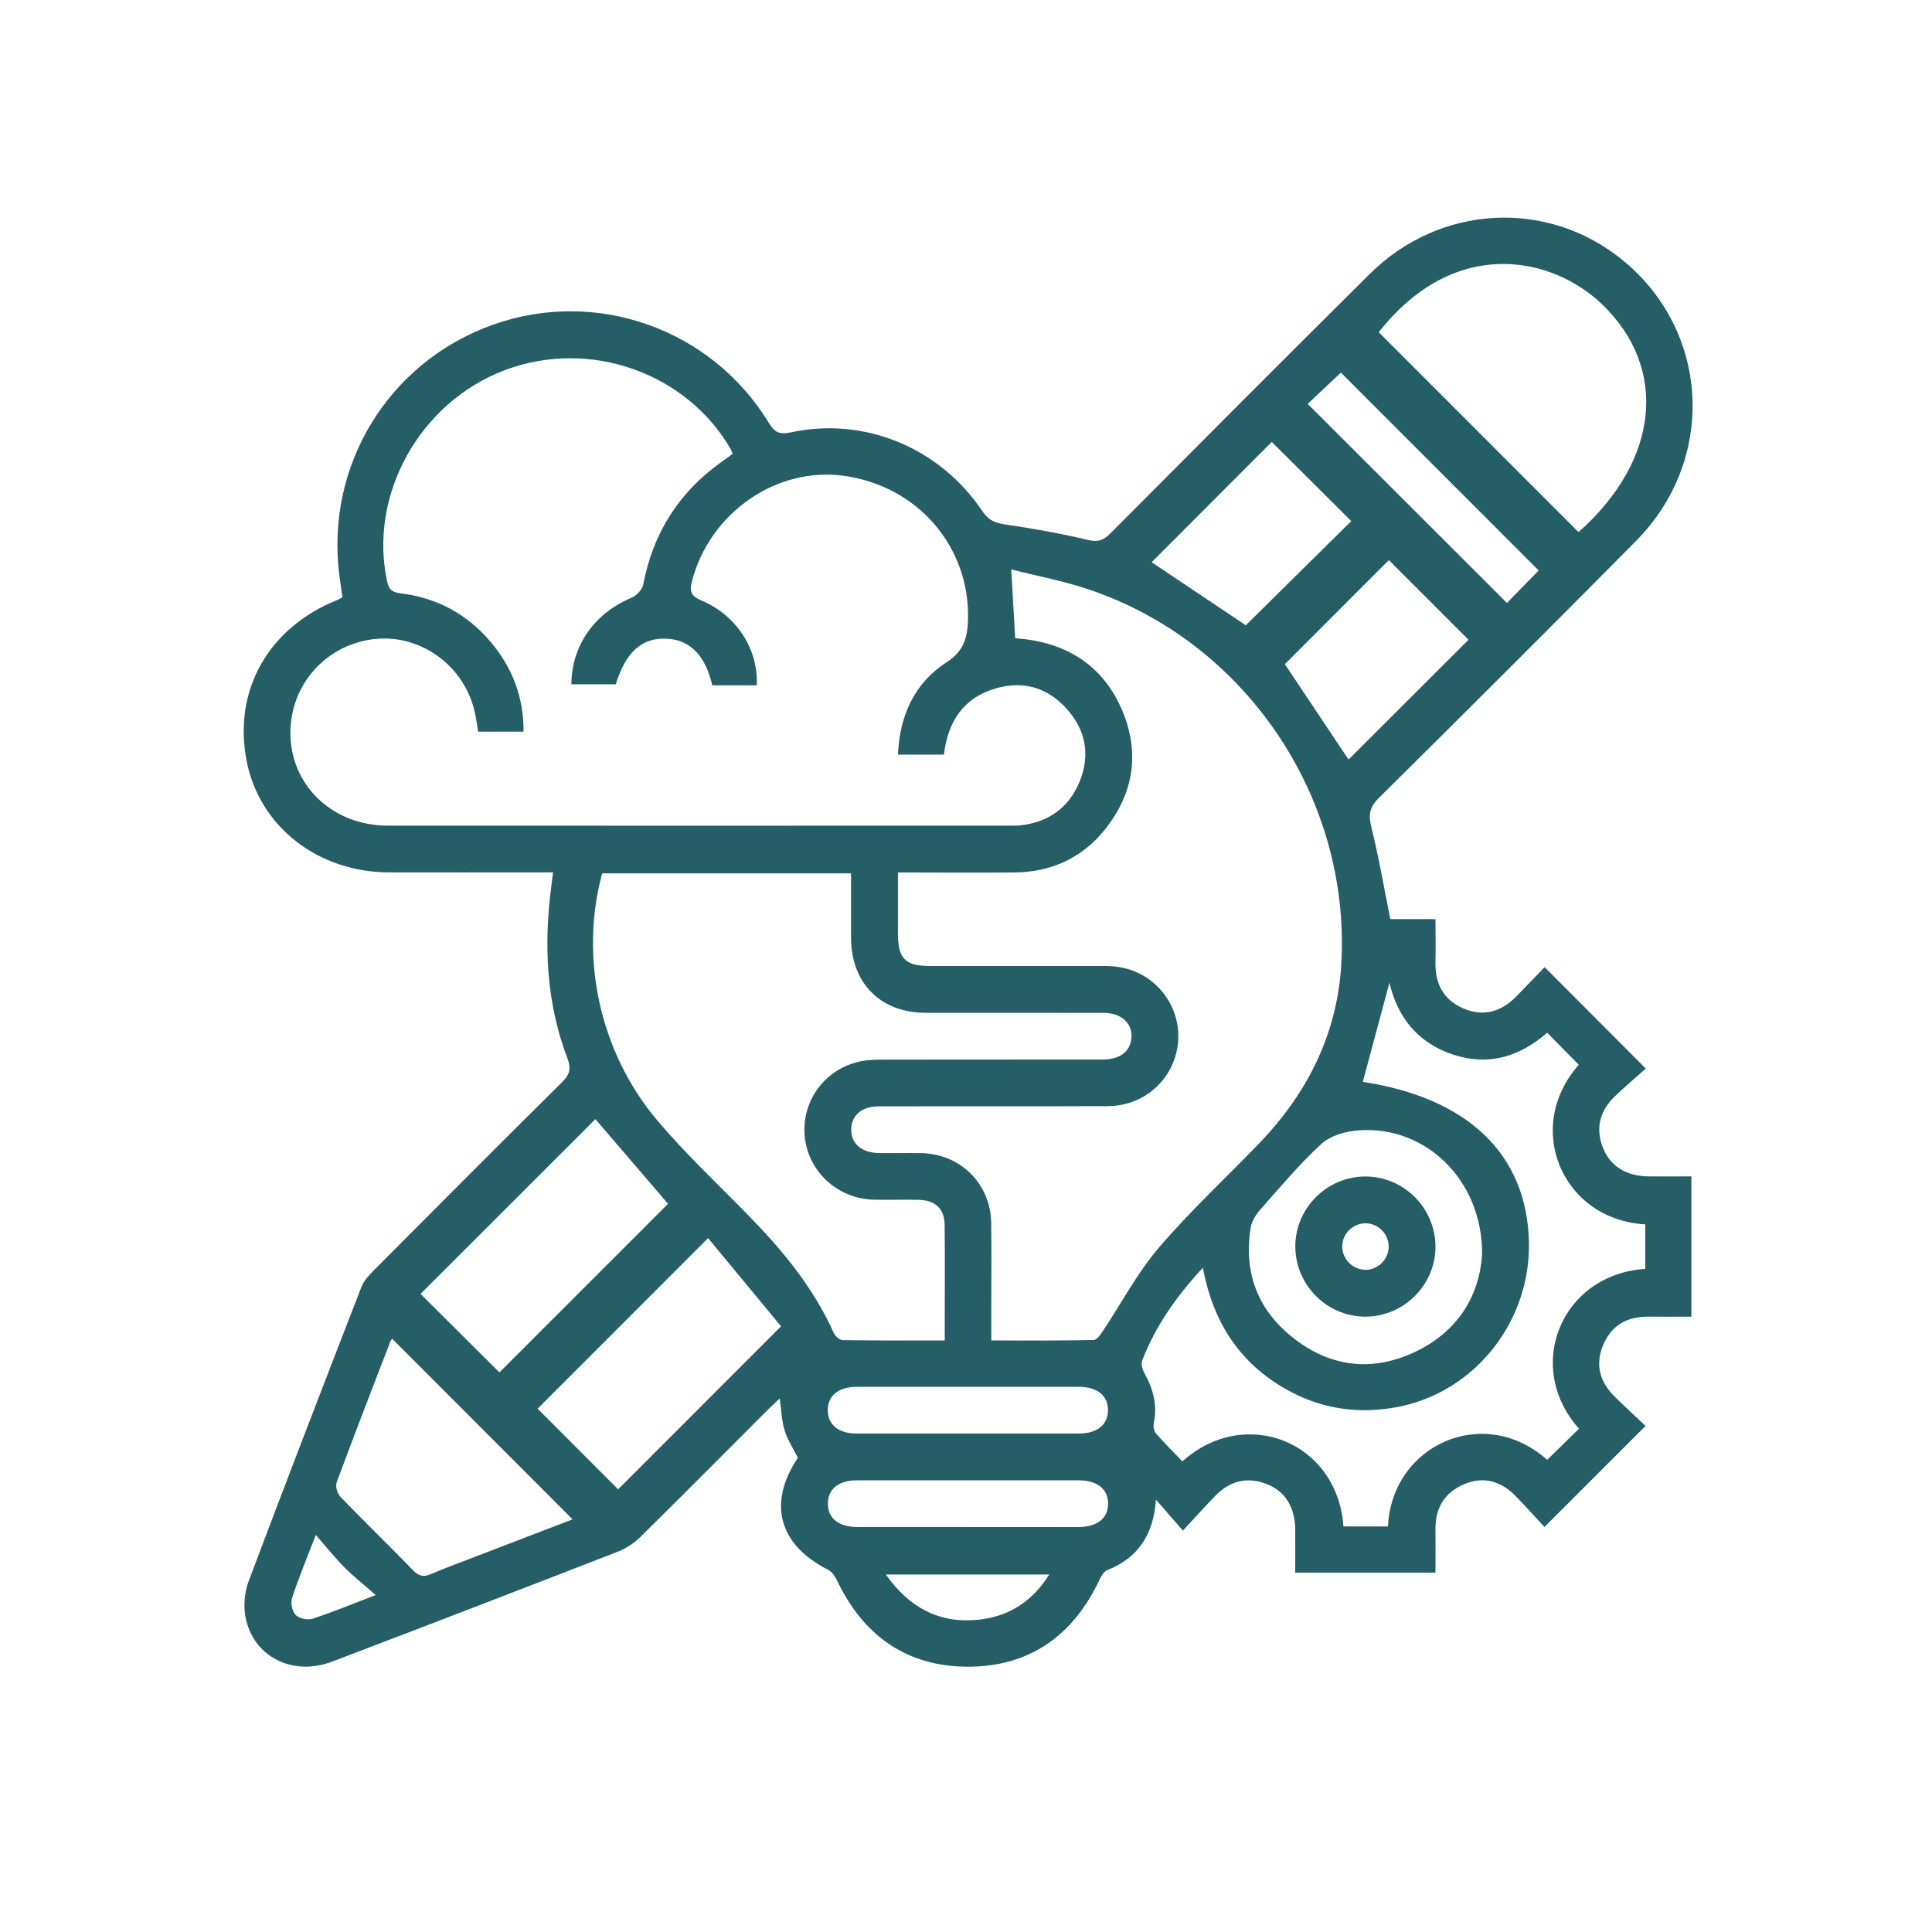 <?xml version="1.0" encoding="UTF-8"?><svg id="a" xmlns="http://www.w3.org/2000/svg" viewBox="0 0 220 220"><defs><style>.b{fill:#255e66;}</style></defs><path class="b" d="M158.32,104.66h5.14c0,1.65,.04,3.23,0,4.81-.07,2.46,.84,4.35,3.15,5.35,2.38,1.04,4.43,.35,6.17-1.47,1.07-1.12,2.15-2.23,3.11-3.22,3.82,3.83,7.52,7.54,11.52,11.55-1.01,.9-2.27,1.97-3.47,3.11-1.73,1.65-2.31,3.62-1.41,5.9,.84,2.14,2.67,3.25,5.28,3.27,1.55,.01,3.1,0,4.79,0v15.97c-1.59,0-3.23,.02-4.87,0-2.41-.03-4.2,.95-5.16,3.19-.96,2.24-.41,4.24,1.3,5.92,1.18,1.16,2.4,2.28,3.51,3.33-3.88,3.88-7.59,7.59-11.51,11.51-1.01-1.09-2.11-2.32-3.27-3.51-1.67-1.71-3.65-2.31-5.9-1.35-2.22,.95-3.27,2.72-3.24,5.13,.02,1.6,0,3.21,0,4.93h-15.97c0-1.64,.01-3.29,0-4.93-.02-2.51-1.15-4.34-3.22-5.15-2.27-.89-4.24-.37-5.91,1.36-1.15,1.19-2.26,2.42-3.66,3.93-1.11-1.27-2-2.29-3.07-3.52-.29,4.02-2.05,6.64-5.56,8.03-.38,.15-.67,.68-.87,1.09-3,6.37-7.99,9.93-15.04,9.9-6.98-.03-11.91-3.59-14.88-9.89-.21-.45-.59-.95-1.02-1.17-5.59-2.83-6.87-7.58-3.4-12.73-.52-1.03-1.17-2.02-1.51-3.1-.34-1.09-.37-2.28-.56-3.65-.43,.41-.85,.79-1.25,1.18-4.86,4.86-9.7,9.74-14.6,14.57-.72,.71-1.64,1.33-2.58,1.69-10.83,4.21-21.68,8.39-32.54,12.52-4.52,1.72-9.01-.56-9.87-5.1-.24-1.29-.1-2.82,.36-4.05,4.21-11.19,8.52-22.35,12.84-33.5,.27-.69,.82-1.31,1.35-1.84,7.16-7.19,14.32-14.38,21.53-21.52,.89-.88,1.01-1.57,.57-2.72-2.44-6.43-2.69-13.08-1.79-19.82,.05-.38,.1-.76,.17-1.32-.67,0-1.27,0-1.87,0-5.6,0-11.2,.01-16.8,0-8.16-.02-14.81-5.26-16.24-12.76-1.53-8.01,2.52-15.14,10.37-18.27,.15-.06,.29-.16,.55-.3-.11-.76-.22-1.57-.33-2.37-1.67-12.6,5.57-24.45,17.52-28.68,11.76-4.16,24.85,.49,31.38,11.21,.65,1.07,1.2,1.34,2.48,1.07,8.41-1.82,16.99,1.74,21.84,8.99,.66,.99,1.41,1.31,2.53,1.48,3.17,.47,6.34,1.02,9.45,1.77,1.17,.28,1.8,.05,2.58-.74,9.82-9.86,19.64-19.73,29.52-29.53,7.97-7.92,20.18-8.58,28.74-1.65,10.03,8.12,10.8,22.74,1.6,32.04-9.71,9.81-19.49,19.56-29.3,29.28-1.06,1.05-1.19,1.92-.84,3.32,.84,3.37,1.42,6.81,2.16,10.45Zm-103.87-21.34c-.14-.84-.23-1.5-.37-2.15-1.17-5.42-6.33-9.1-11.69-8.37-5.57,.76-9.56,5.53-9.31,11.14,.25,5.76,4.98,10.08,11.1,10.08,23.62,.01,47.24,0,70.86,0,.33,0,.67,.01,1-.02,3.26-.32,5.63-1.94,6.89-4.98,1.23-2.99,.73-5.81-1.39-8.22-2.16-2.46-4.94-3.34-8.12-2.42-3.74,1.08-5.5,3.83-5.93,7.55h-5.24c.2-4.48,1.89-8.16,5.56-10.53,1.97-1.27,2.36-2.85,2.42-4.84,.23-8.31-5.74-15.23-14.15-16.38-7.68-1.06-15.26,4.23-17.28,11.99-.31,1.19-.1,1.72,1.1,2.22,3.98,1.67,6.48,5.58,6.27,9.65h-5.06c-.8-3.43-2.54-5.18-5.19-5.31-2.83-.14-4.66,1.51-5.8,5.19h-5.06c.04-4.45,2.67-8.11,6.85-9.85,.57-.24,1.23-.94,1.34-1.52,1.11-5.84,4.05-10.48,8.88-13.93,.44-.31,.88-.63,1.29-.93-.08-.22-.1-.33-.15-.43-5.02-8.83-16.16-12.76-25.81-9.1-9.69,3.68-15.52,14.21-13.37,24.09,.2,.93,.64,1.21,1.54,1.32,4.14,.5,7.59,2.37,10.27,5.56,2.46,2.92,3.74,6.29,3.72,10.18h-5.17Zm61.18-10.68s.03,.04,.08,.05c.33,.03,.66,.05,.99,.09,5.21,.65,9.05,3.29,11.09,8.13,2.02,4.78,1.32,9.37-1.89,13.45-2.63,3.33-6.18,4.96-10.42,4.99-4.36,.04-8.72,0-13.23,0,0,2.44,0,4.7,0,6.96,0,2.85,.83,3.68,3.63,3.69,6.65,0,13.3,.01,19.96,0,1.96,0,3.72,.51,5.26,1.71,2.68,2.1,3.74,5.6,2.67,8.8-1.07,3.22-4.07,5.43-7.59,5.45-8.7,.03-17.41,0-26.11,.02-1.96,0-3.14,1.05-3.14,2.67,0,1.61,1.2,2.62,3.16,2.65,1.61,.02,3.22-.02,4.82,.01,4.46,.09,7.88,3.47,7.96,7.93,.05,3.22,.01,6.43,.01,9.65,0,1.2,0,2.4,0,3.75,4.02,0,7.84,.03,11.65-.05,.36,0,.78-.6,1.05-1.01,2.11-3.17,3.91-6.61,6.36-9.48,3.55-4.16,7.59-7.91,11.4-11.86,5.58-5.79,8.99-12.57,9.41-20.71,.96-18.76-10.87-36.32-28.65-42.37-2.89-.99-5.93-1.55-8.95-2.32,.16,2.83,.3,5.24,.45,7.81Zm-8.05,79.99c0-.81,0-1.31,0-1.8,0-3.77,.03-7.54-.01-11.31-.02-1.86-1.04-2.84-2.92-2.89-1.72-.04-3.44,.02-5.16-.02-4.1-.1-7.46-3.19-7.85-7.18-.4-4.02,2.25-7.69,6.28-8.56,1.07-.23,2.2-.21,3.3-.21,8.09-.02,16.19,0,24.28-.01,1.97,0,3.11-.81,3.32-2.3,.25-1.71-1.06-3.01-3.11-3.01-6.76-.02-13.53,0-20.29-.01-5.17-.01-8.49-3.36-8.51-8.56,0-2.42,0-4.84,0-7.32h-28.34c-2.6,9.56-.3,20.37,6.3,28.16,3.18,3.76,6.79,7.15,10.24,10.67,3.94,4.02,7.5,8.3,9.83,13.5,.16,.36,.66,.81,1.01,.82,3.81,.06,7.62,.04,11.6,.04Zm47.58-29.44c11.96,1.82,18.67,8.2,18.94,18.15,.24,9.08-6.1,17.14-14.87,18.86-4.46,.87-8.72,.27-12.69-1.95-5.35-2.99-8.4-7.64-9.57-13.89-3.04,3.3-5.41,6.66-6.91,10.58-.16,.41,.05,1.06,.29,1.49,.98,1.76,1.45,3.57,1.04,5.58-.08,.37-.01,.92,.22,1.19,.97,1.12,2.02,2.15,3.03,3.21,7.08-6.38,17.64-2.32,18.34,7.41h5.07c.45-9.3,10.9-14,18.13-7.59l3.62-3.54c-6.33-7.12-1.99-17.58,7.55-18.2v-5.07c-9.49-.54-13.9-11.04-7.57-18.17-1.19-1.2-2.37-2.4-3.6-3.65-3.19,2.77-6.74,3.83-10.8,2.46-4.07-1.37-6.3-4.39-7.16-8.17-.99,3.69-2.02,7.52-3.04,11.32Zm1.84-85.36c7.65,7.65,15.19,15.2,22.75,22.76,9.15-8.09,10.3-18.64,2.66-25.96-5.62-5.38-16.68-7.87-25.41,3.2ZM44.66,152.46s-.14,.1-.19,.25c-2.07,5.36-4.15,10.72-6.14,16.11-.16,.44,.1,1.28,.46,1.65,2.73,2.83,5.55,5.56,8.29,8.38,.66,.67,1.2,.74,2.03,.38,1.62-.7,3.29-1.3,4.94-1.94,3.75-1.44,7.5-2.88,11.15-4.28-6.89-6.89-13.71-13.72-20.53-20.55Zm12.21,3.82c6.4-6.4,12.84-12.84,19.2-19.2-2.72-3.17-5.58-6.51-8.27-9.64-6.62,6.61-13.3,13.29-19.91,19.9,2.97,2.96,6.06,6.04,8.98,8.94Zm4.35,4.13c3.11,3.11,6.22,6.22,9.17,9.18,5.98-5.99,12.11-12.12,18.55-18.56-2.69-3.26-5.51-6.67-8.31-10.04-6.74,6.74-13.15,13.15-19.41,19.42Zm107.55-17.64c.01-8.46-6.5-14.65-14.12-14.05-1.44,.11-3.15,.6-4.17,1.53-2.52,2.31-4.73,4.96-7,7.53-.48,.54-.93,1.27-1.05,1.97-.86,5.15,.8,9.45,4.87,12.63,4.24,3.32,9.01,3.87,13.88,1.54,4.95-2.36,7.32-6.52,7.59-11.14Zm-26.91-71.57c4.02-3.97,8.09-7.99,12.01-11.86-2.98-2.97-6.07-6.04-9.05-9.02-4.52,4.53-9.16,9.17-13.68,13.7,3.54,2.37,7.25,4.85,10.72,7.18Zm25.36,1.65c-3.08-3.07-6.19-6.18-9.07-9.07-3.91,3.91-7.96,7.96-11.84,11.85,2.38,3.57,4.86,7.28,7.25,10.86,4.53-4.52,9.14-9.13,13.66-13.64Zm7.99-7.89c-7.59-7.59-15.13-15.13-22.52-22.53l-3.78,3.56c7.57,7.56,15.11,15.1,22.69,22.67,1.19-1.21,2.49-2.54,3.61-3.7Zm-64.97,92.96c-4.21,0-8.43,0-12.64,0-2.11,0-3.32,.98-3.34,2.64-.01,1.66,1.21,2.68,3.29,2.68,8.43,0,16.85,0,25.28,0,2.1,0,3.32-.99,3.34-2.64,.01-1.66-1.21-2.67-3.29-2.68-4.21-.01-8.43,0-12.64,0Zm-.15,15.97c4.21,0,8.43,0,12.64,0,2.22,0,3.47-1,3.45-2.7-.02-1.65-1.24-2.62-3.35-2.62-8.43,0-16.85,0-25.28,0-2.08,0-3.3,1.03-3.28,2.69,.02,1.65,1.24,2.62,3.35,2.62,4.16,.01,8.31,0,12.47,0Zm-9.22,5.4c2.71,3.83,6.13,5.58,10.46,5.16,3.45-.34,6.18-2.01,8.15-5.16h-18.61Zm-58.1,2.33c-1.34-1.18-2.52-2.1-3.56-3.15-1.08-1.09-2.04-2.3-3.25-3.68-1.06,2.76-1.98,4.95-2.71,7.21-.18,.56,.03,1.51,.43,1.91,.4,.4,1.36,.6,1.92,.42,2.25-.74,4.44-1.65,7.18-2.7Z"/><path class="b" d="M155.44,149.93c-4.41-.02-7.99-3.68-7.94-8.11,.06-4.34,3.67-7.87,8.02-7.85,4.41,.02,7.99,3.68,7.94,8.1-.06,4.34-3.67,7.88-8.02,7.86Zm.09-5.33c1.44-.03,2.63-1.26,2.6-2.7-.03-1.44-1.25-2.63-2.69-2.6-1.44,.03-2.63,1.25-2.6,2.69,.03,1.44,1.26,2.63,2.69,2.6Z"/></svg>